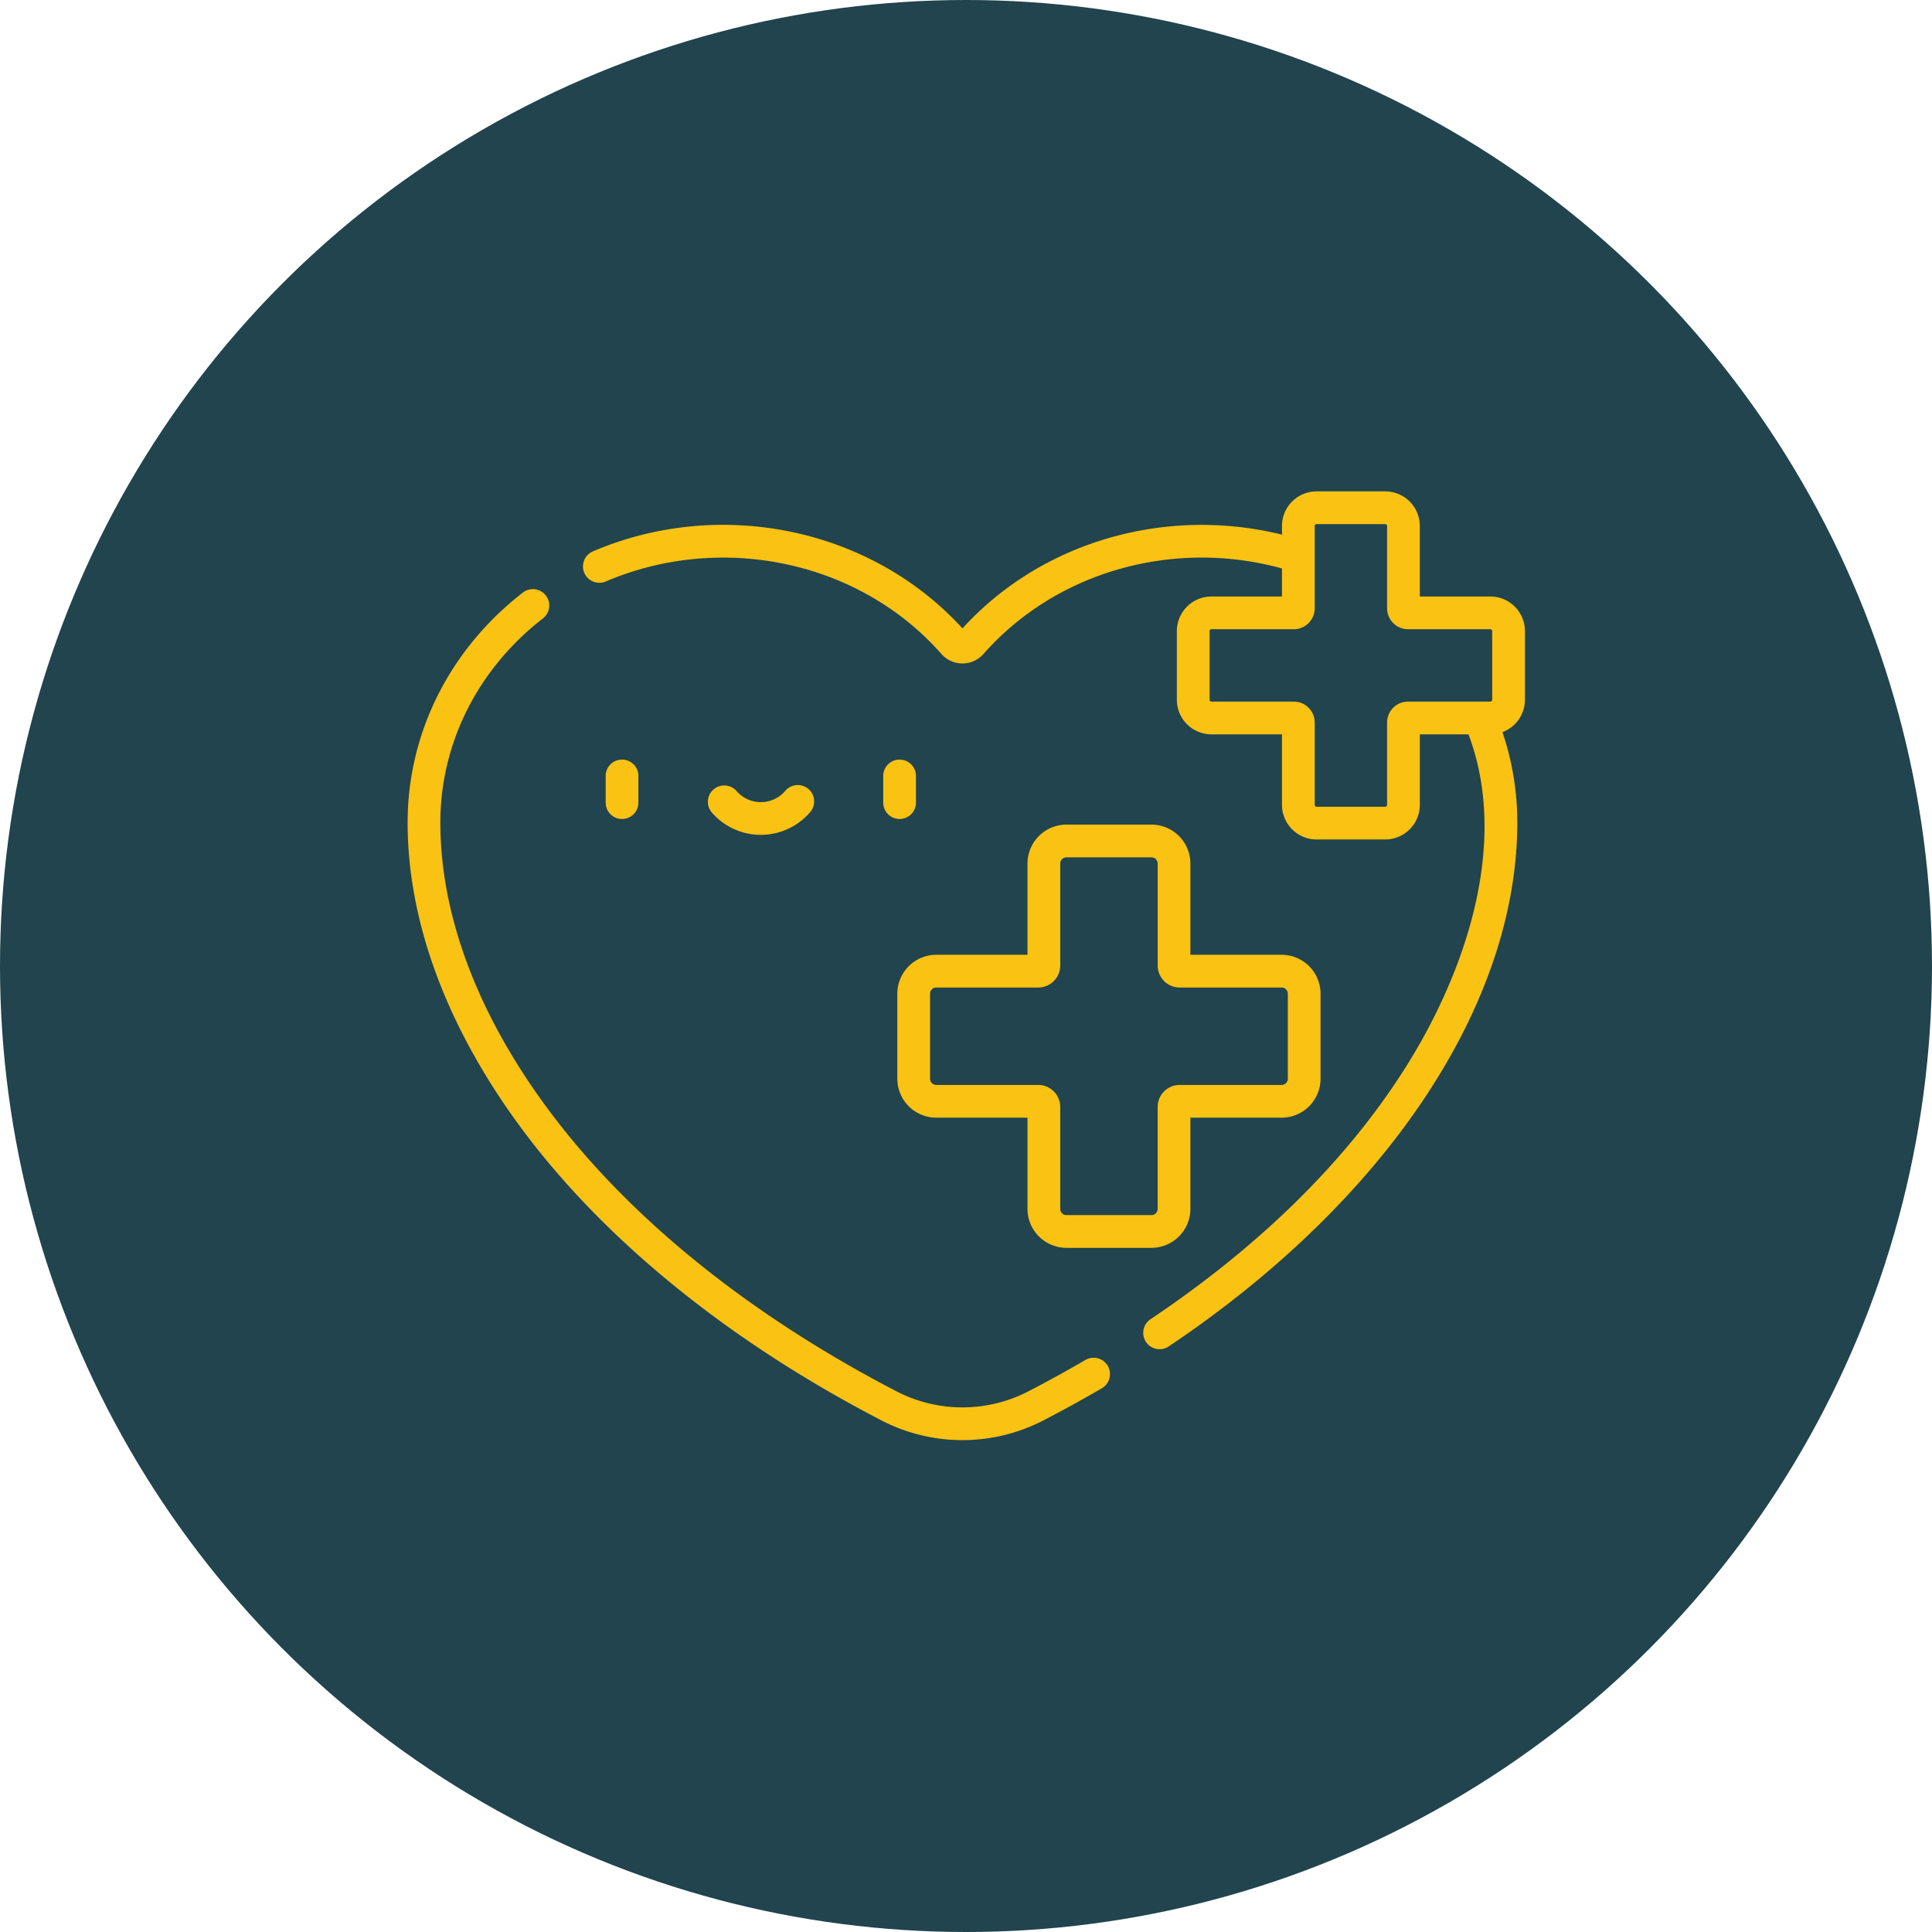 <?xml version="1.0" encoding="UTF-8"?> <svg xmlns="http://www.w3.org/2000/svg" width="346" height="346" viewBox="0 0 346 346"><g id="Group_268" data-name="Group 268" transform="translate(-402 -2766)"><circle id="Ellipse_89" data-name="Ellipse 89" cx="173" cy="173" r="173" transform="translate(402 2766)" fill="#21444e"></circle><g id="awareness-day" transform="translate(475 2815.374)"><path id="Path_1330" data-name="Path 1330" d="M41.329,94.367V89.591a2.931,2.931,0,0,0-5.862,0v4.776a2.931,2.931,0,0,0,5.862,0Zm80.051,99.817c-3.3,1.921-6.726,3.809-10.2,5.61a25.679,25.679,0,0,1-23.634,0C61.262,186.152,39.8,168.844,25.5,149.741,12.652,132.593,5.862,114.679,5.862,97.935c0-14.176,6.695-27.5,18.368-36.555a2.931,2.931,0,1,0-3.593-4.632C7.522,66.921,0,81.933,0,97.935c0,18.021,7.194,37.151,20.8,55.321,14.834,19.8,36.98,37.7,64.044,51.742a31.549,31.549,0,0,0,29.035,0c3.556-1.846,7.072-3.78,10.45-5.749a2.931,2.931,0,0,0-2.952-5.065ZM88.107,86.66a2.931,2.931,0,0,0-2.931,2.931v4.776a2.931,2.931,0,1,0,5.862,0V89.591A2.931,2.931,0,0,0,88.107,86.66ZM63.253,100.141a11.623,11.623,0,0,0,8.763-3.991A2.931,2.931,0,1,0,67.6,92.3a5.753,5.753,0,0,1-8.686,0,2.931,2.931,0,1,0-4.42,3.852,11.622,11.622,0,0,0,8.763,3.991Zm69.957-1.836H117.99a6.985,6.985,0,0,0-6.977,6.977v16.335H94.678a6.985,6.985,0,0,0-6.977,6.977v15.22a6.985,6.985,0,0,0,6.977,6.977h16.334v16.334a6.985,6.985,0,0,0,6.977,6.977h15.22a6.985,6.985,0,0,0,6.977-6.977V150.791h16.334a6.985,6.985,0,0,0,6.977-6.977v-15.22a6.984,6.984,0,0,0-6.977-6.977H140.187V105.282A6.985,6.985,0,0,0,133.21,98.305Zm23.311,29.174a1.116,1.116,0,0,1,1.115,1.115v15.22a1.116,1.116,0,0,1-1.115,1.115h-18.26a3.941,3.941,0,0,0-3.937,3.937v18.26a1.116,1.116,0,0,1-1.115,1.115H117.99a1.116,1.116,0,0,1-1.115-1.115v-18.26a3.941,3.941,0,0,0-3.937-3.937H94.678a1.116,1.116,0,0,1-1.115-1.115v-15.22a1.116,1.116,0,0,1,1.115-1.115h18.26a3.941,3.941,0,0,0,3.937-3.937v-18.26a1.116,1.116,0,0,1,1.115-1.115h15.22a1.116,1.116,0,0,1,1.115,1.115v18.26a3.941,3.941,0,0,0,3.937,3.937ZM200.1,75.941V63.65a6.206,6.206,0,0,0-6.2-6.2H181.275V44.824a6.206,6.206,0,0,0-6.2-6.2H162.786a6.205,6.205,0,0,0-6.2,6.2v1.55c-20.207-5-42.618.794-57.222,16.788C82.787,45.005,55.713,39.7,33.135,49.393a2.932,2.932,0,0,0,2.312,5.388c20.3-8.711,45.142-4.05,60.15,12.96a5.02,5.02,0,0,0,7.536,0c13.193-14.954,34.3-20.61,53.454-15.309v5.019H143.96a6.205,6.205,0,0,0-6.2,6.2V75.941a6.206,6.206,0,0,0,6.2,6.2h12.627V94.767a6.206,6.206,0,0,0,6.2,6.2h12.291a6.206,6.206,0,0,0,6.2-6.2V82.139h8.711c7.353,19.479-.462,42.708-11.561,60.108-10.492,16.45-25.763,31.47-45.389,44.643a2.931,2.931,0,0,0,3.267,4.868c39.089-26.238,62.425-61.313,62.425-93.824a50.338,50.338,0,0,0-2.659-16.195,6.2,6.2,0,0,0,4.03-5.8Zm-5.862,0a.336.336,0,0,1-.336.336H179.156a3.748,3.748,0,0,0-3.743,3.743V94.767a.336.336,0,0,1-.336.336H162.786a.336.336,0,0,1-.336-.336V80.021a3.747,3.747,0,0,0-3.743-3.743H143.96a.336.336,0,0,1-.336-.336V63.65a.336.336,0,0,1,.336-.336h14.747a3.748,3.748,0,0,0,3.743-3.743c0-6.471,0,2.617,0-14.746a.336.336,0,0,1,.336-.336h12.291a.337.337,0,0,1,.336.336V59.571a3.748,3.748,0,0,0,3.743,3.743H193.9a.337.337,0,0,1,.336.336Z" fill="#fac213"></path></g></g></svg> 